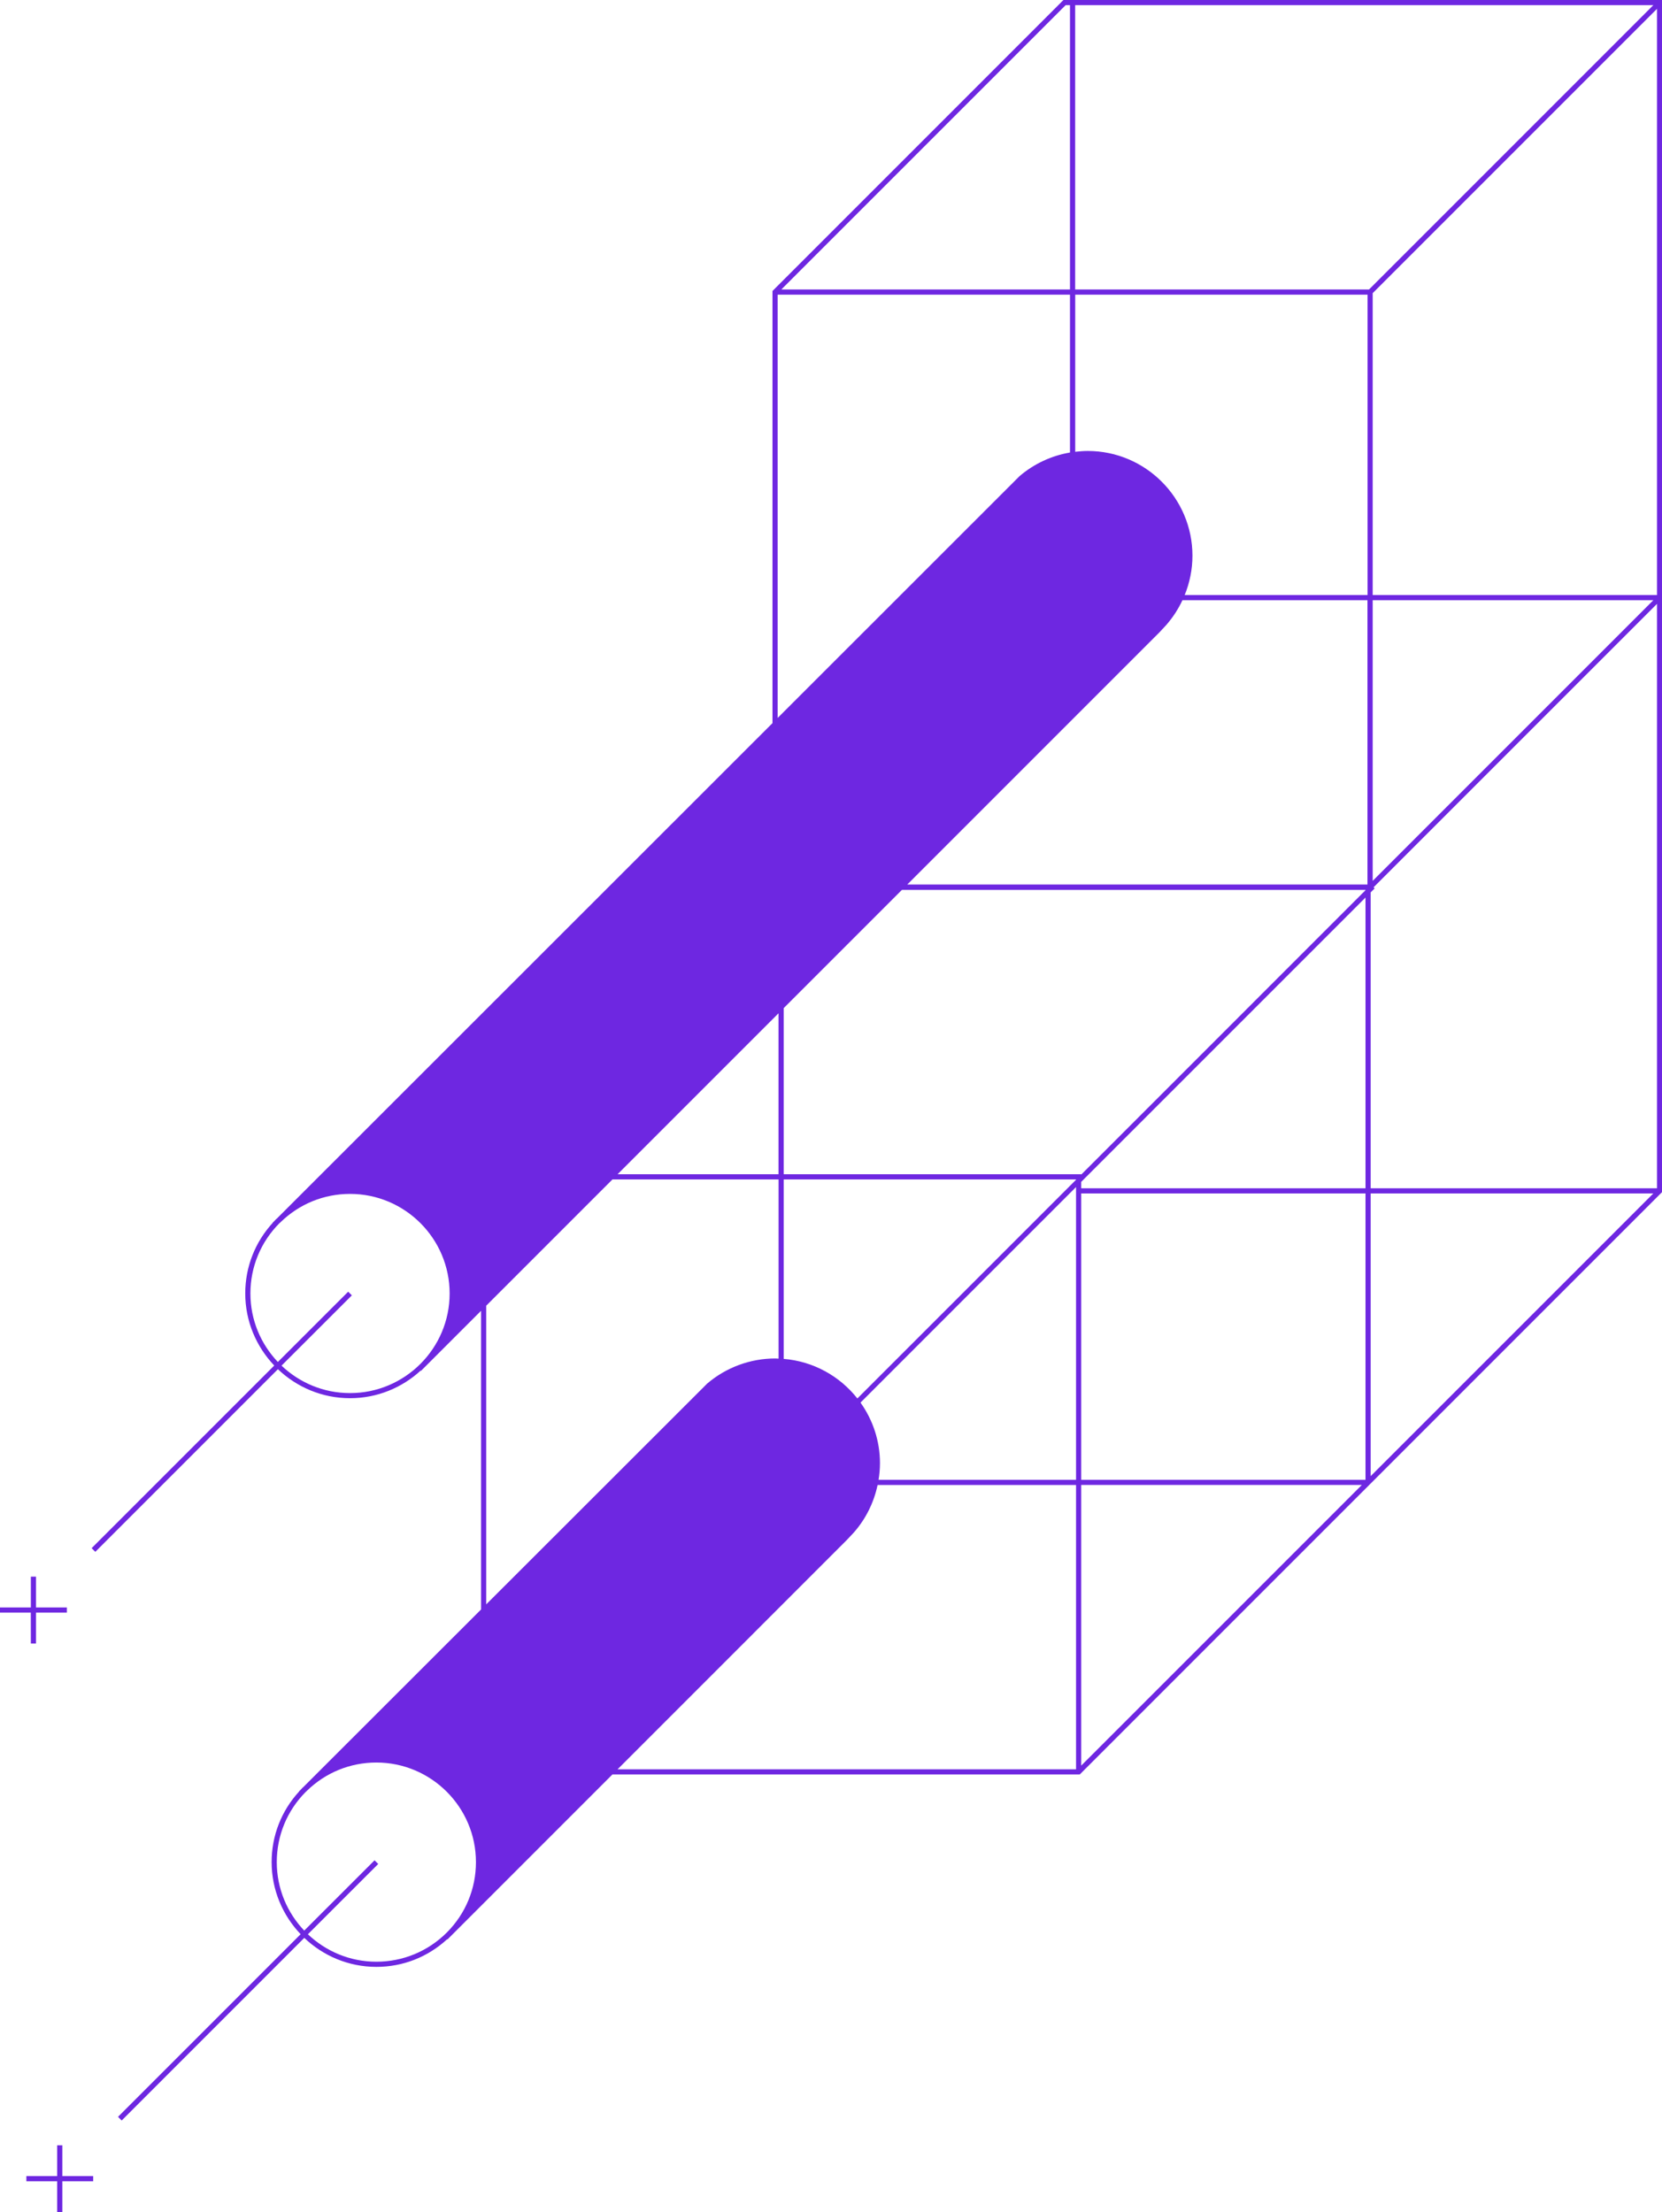 <?xml version="1.0" encoding="UTF-8" standalone="no"?><svg xmlns="http://www.w3.org/2000/svg" xmlns:xlink="http://www.w3.org/1999/xlink" fill="#000000" height="428.7" preserveAspectRatio="xMidYMid meet" version="1" viewBox="0.0 0.0 322.1 428.7" width="322.1" zoomAndPan="magnify"><g id="change1_1"><path d="M206.1,0l-56.39,56.39v83.74L53.7,236.09c-0.07,0.07-0.15,0.13-0.23,0.2c-0.07,0.07-0.13,0.15-0.2,0.22 l-0.44,0.44h0.04c-3.44,3.75-5.34,8.57-5.34,13.69c0,5.42,2.15,10.33,5.62,13.98l-35.39,35.39l0.71,0.71l35.39-35.39 c3.64,3.47,8.56,5.62,13.98,5.62c5.29,0,10.11-2.05,13.72-5.38v0.11l11.67-11.67v57.88l-34.42,34.39c-0.07,0.07-0.16,0.13-0.23,0.21 c-0.07,0.07-0.13,0.15-0.2,0.22l-0.44,0.44h0.04c-3.44,3.75-5.34,8.57-5.34,13.69c0,5.42,2.15,10.33,5.62,13.98l-35.39,35.39 l0.71,0.71l35.39-35.39c3.64,3.47,8.56,5.62,13.98,5.62c0,0,0,0,0,0c5.14,0,9.97-1.91,13.72-5.37v0.1l32.02-32.02h90.57l56.1-56.1 l0.29-0.29l56.49-56.49V116.02v-12.35V0H206.1z M264.64,286.76h-55.1v-55.49h55.1V286.76z M208.54,228.62l-42.38,42.38 c-3.4-4.31-8.5-7.2-14.28-7.67v-34.78h56.66V228.62z M166.77,271.8l41.77-41.77v56.73h-38.27c0.17-1.06,0.27-2.13,0.27-3.22 C170.54,279.17,169.13,275.12,166.77,271.8z M209.54,230.27v-1.24l55.1-55.1v56.34H209.54z M209.54,227.62v-0.07h-57.66v-32.19 l22.91-22.91h89.84v0.07L209.54,227.62z M150.88,196.36v31.19h-31.19L150.88,196.36z M266.03,116.31h54.39l-54.39,54.39V116.31z M265.03,171.41h-89.2l48.9-48.9l1.29-1.39c1.28-1.46,2.33-3.08,3.14-4.81h35.86V171.41z M229.6,115.31c0.97-2.4,1.5-4.98,1.5-7.62 c0-11.19-9.11-20.3-20.3-20.3c-0.81,0-1.62,0.07-2.42,0.16V57.1h56.66v58.21H229.6z M265.32,56.1h-56.95V1h112.05L265.32,56.1z M206.52,1h0.85v55.1h-55.95L206.52,1z M150.71,57.1h56.66v30.59c-3.58,0.61-6.95,2.17-9.76,4.56l-46.9,46.88V57.1z M67.83,269.96 c-5.14,0-9.81-2.03-13.27-5.32l13.63-13.62l-0.71-0.71l-13.63,13.62c-3.29-3.46-5.32-8.13-5.32-13.27c0-5.16,2.01-10,5.65-13.65 c0.02-0.02,0.03-0.03,0.05-0.04h0.02l0.16-0.16c3.62-3.51,8.37-5.45,13.43-5.45c0,0,0,0,0,0c10.64,0,19.3,8.66,19.3,19.3 C87.14,261.3,78.48,269.96,67.83,269.96z M94.23,253.02l24.47-24.47h32.19v34.73c-0.22-0.01-0.43-0.03-0.65-0.03 c-4.82,0-9.49,1.72-13.18,4.86L94.23,310.9V253.02z M72.94,380.15C72.94,380.15,72.94,380.15,72.94,380.15 c-5.14,0-9.81-2.03-13.27-5.32l13.63-13.62l-0.71-0.71l-13.63,13.62c-3.29-3.46-5.32-8.13-5.32-13.27c0-5.16,2.01-10,5.65-13.65 c0.02-0.02,0.03-0.03,0.05-0.04h0.01l0.15-0.15c3.62-3.52,8.38-5.46,13.44-5.46c0,0,0,0,0,0c10.64,0,19.3,8.66,19.3,19.3 c0,5.16-2.01,10-5.65,13.65C82.94,378.14,78.09,380.15,72.94,380.15z M164.18,298.36l1.29-1.38c2.33-2.64,3.89-5.82,4.61-9.21h38.46 v55.1h-88.86L164.18,298.36z M209.54,342.15v-54.39h54.39L209.54,342.15z M265.64,231.27h54.78l-54.78,54.78V231.27z M321.13,230.27 h-55.49v-57.34l0.77-0.77l-0.21-0.21l54.93-54.93V230.27z M321.13,115.31h-55.1V56.81l55.1-55.1v101.96V115.31z M5.97,312.5l-5.97,0 v-1l5.98,0l0-5.97h1l0,5.97l5.98,0v1l-5.98,0l0,5.98h-1L5.97,312.5z M12.08,421.69l5.98,0v1l-5.98,0l0,5.98h-1l0-5.98l-5.97,0v-1 l5.97,0l0-5.97h1L12.08,421.69z" fill="#6e27e1"/></g></svg>